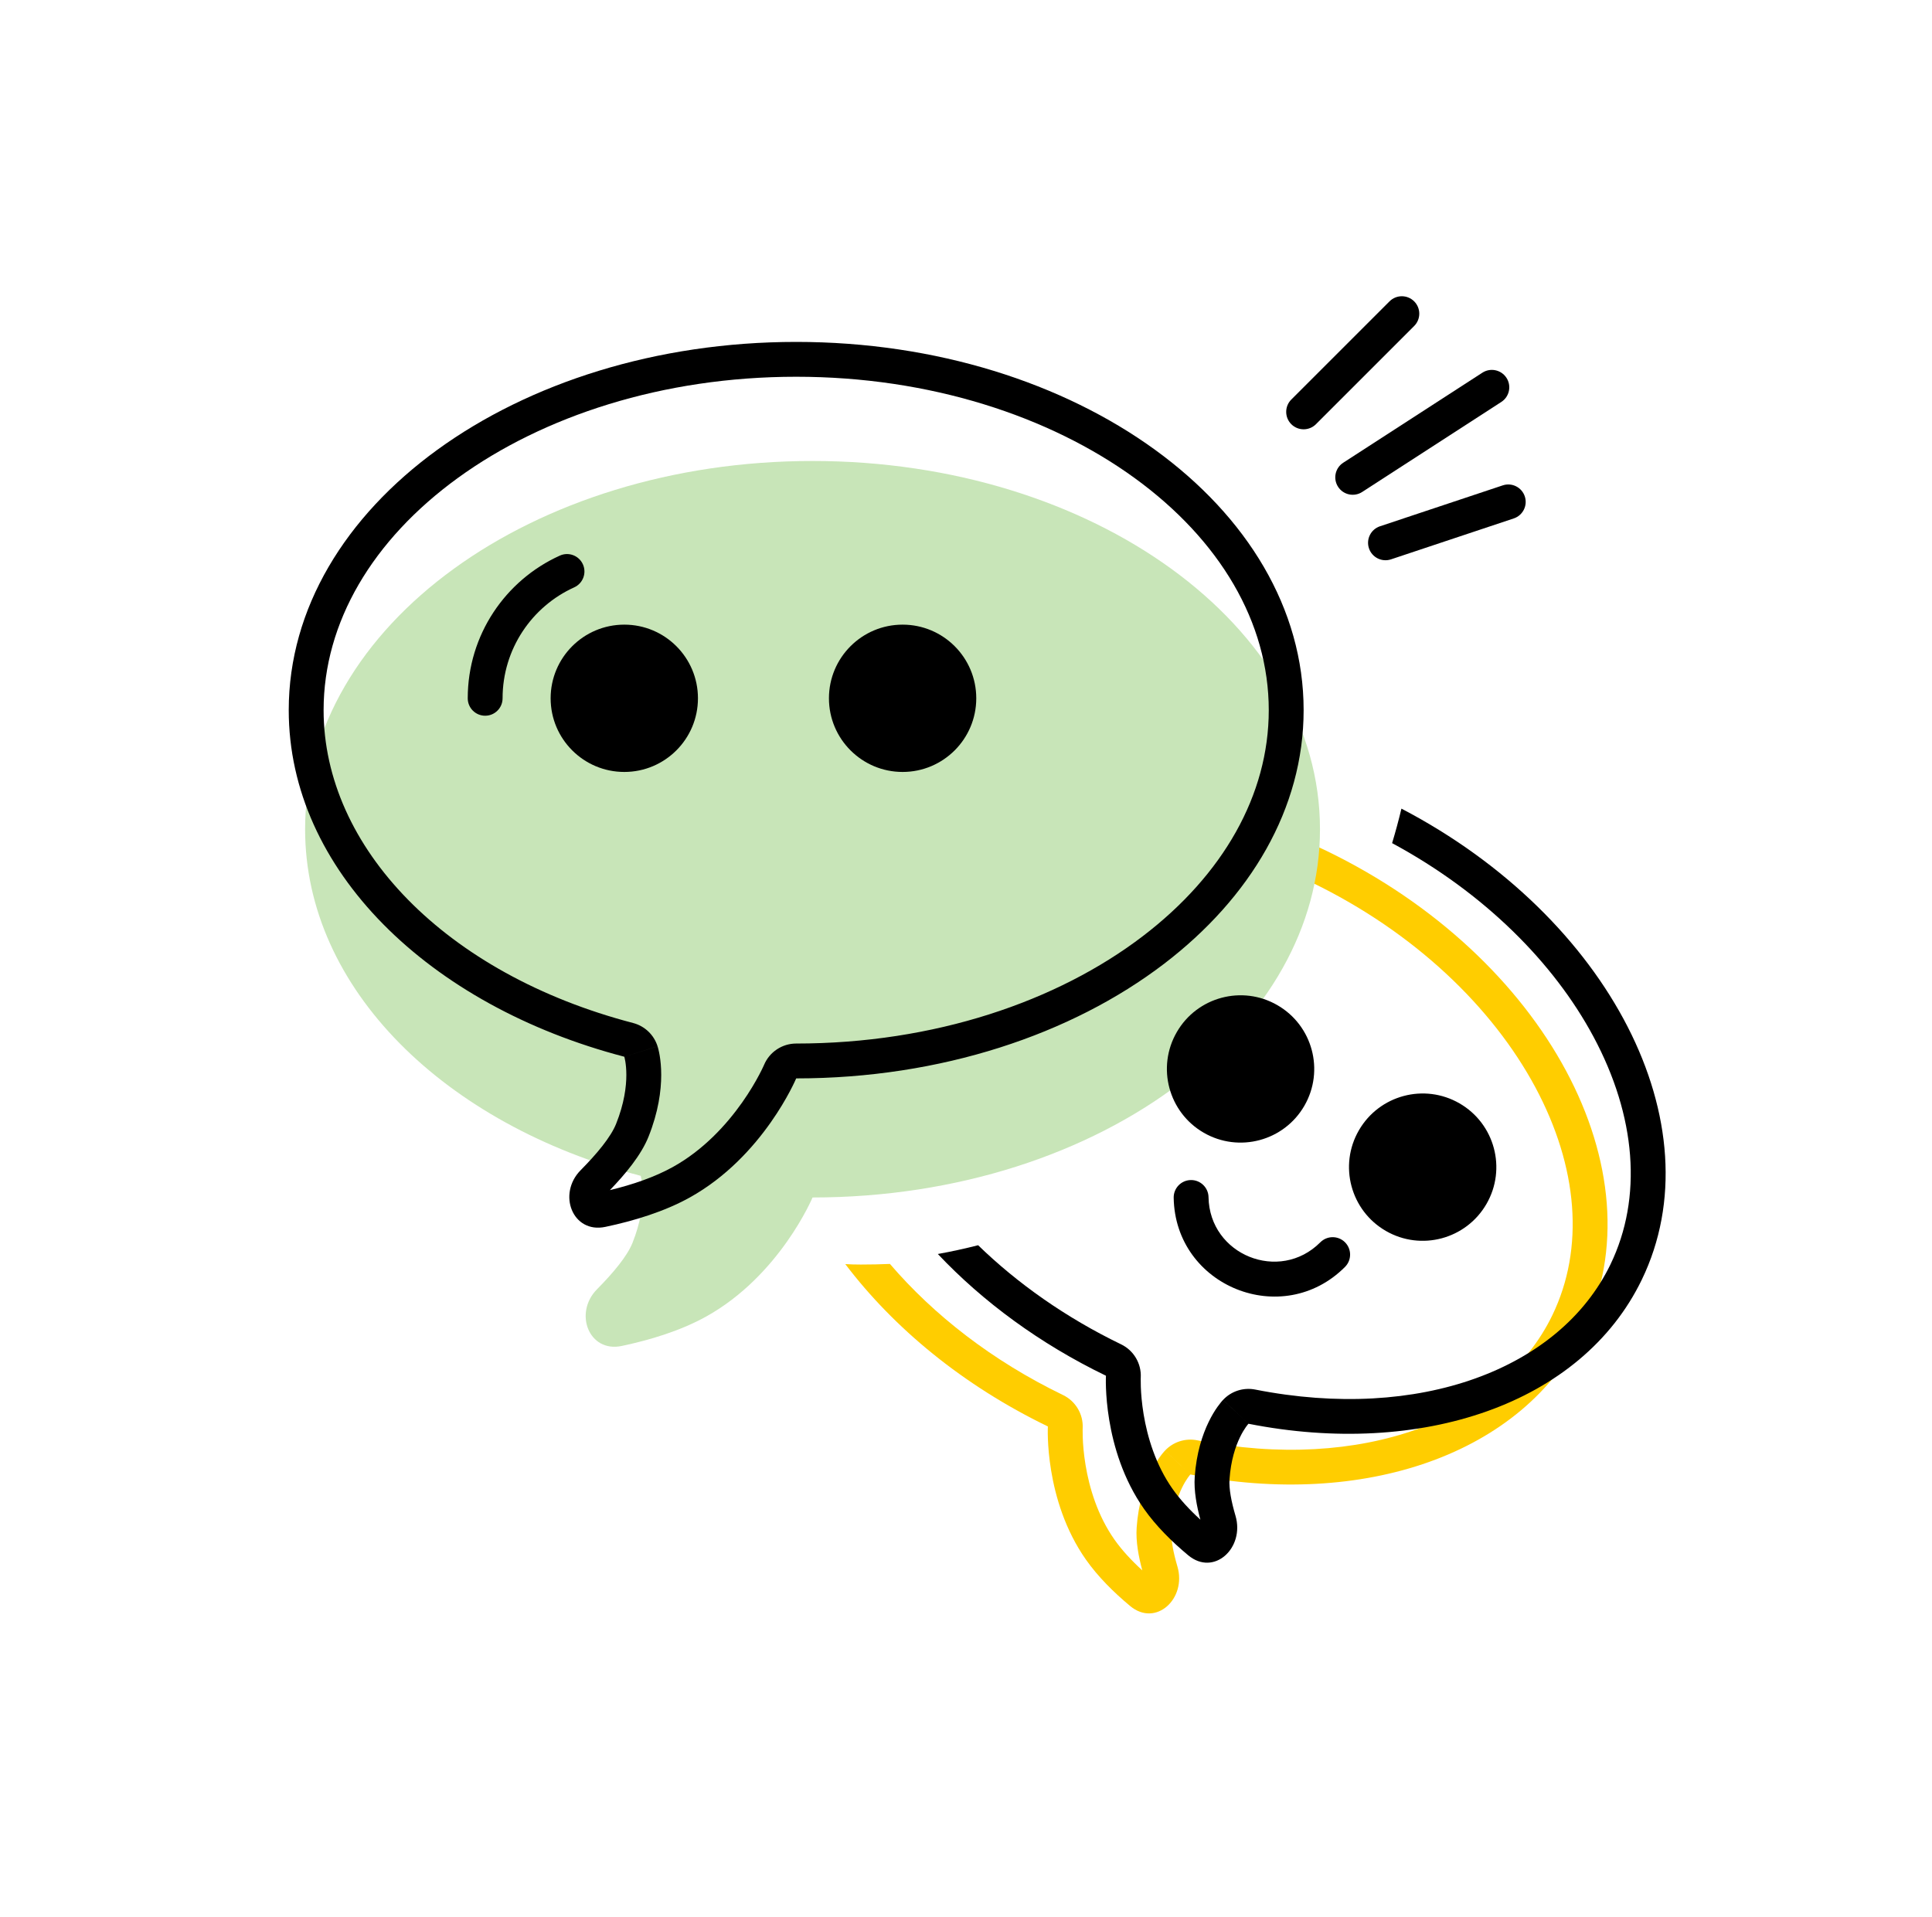 <svg width="131" height="130" viewBox="0 0 131 130" fill="none" xmlns="http://www.w3.org/2000/svg">
<path fill-rule="evenodd" clip-rule="evenodd" d="M57.316 85.727C60.609 90.071 65.303 93.956 71.051 96.736C71.051 96.736 70.782 101.718 73.637 105.775C74.447 106.926 75.515 107.986 76.63 108.915C78.376 110.368 80.476 108.413 79.835 106.234C79.554 105.278 79.384 104.401 79.429 103.759C79.611 101.171 80.715 99.993 80.715 99.993C92.395 102.3 103.293 98.683 107.385 90.223C112.599 79.443 104.785 64.881 89.932 57.697C89.264 57.375 88.594 57.072 87.922 56.79C87.833 57.617 87.729 58.43 87.61 59.228C88.042 59.418 88.473 59.617 88.903 59.825C95.929 63.223 101.202 68.328 104.101 73.729C107 79.133 107.453 84.654 105.257 89.194C101.826 96.289 92.304 99.872 81.173 97.675C80.374 97.517 79.549 97.782 78.992 98.376L80.715 99.993C78.992 98.376 78.991 98.377 78.99 98.378L78.988 98.38L78.985 98.383L78.978 98.391L78.963 98.408C78.952 98.419 78.94 98.433 78.928 98.447C78.902 98.476 78.873 98.51 78.84 98.55C78.775 98.63 78.696 98.731 78.609 98.856C78.433 99.104 78.222 99.443 78.013 99.877C77.591 100.749 77.184 101.983 77.072 103.594L79.429 103.759L77.072 103.594C77.005 104.539 77.207 105.583 77.454 106.498C76.718 105.826 76.07 105.125 75.57 104.415C74.416 102.775 73.861 100.892 73.606 99.349C73.48 98.588 73.432 97.941 73.416 97.492C73.408 97.268 73.407 97.096 73.409 96.987L73.41 96.925C73.41 96.903 73.411 96.885 73.411 96.873L73.411 96.862L73.411 96.861L73.412 96.859L73.412 96.855C73.46 95.907 72.935 95.022 72.08 94.608C67.284 92.289 63.306 89.175 60.342 85.715C59.698 85.743 59.04 85.757 58.37 85.757C58.013 85.757 57.661 85.747 57.316 85.727Z" fill="#FFCD00"/>
<path d="M55.095 31.262C36.092 31.262 20.688 42.443 20.688 56.235C20.688 67.059 30.174 76.274 43.441 79.74C43.441 79.74 43.996 81.514 42.886 84.289C42.527 85.186 41.589 86.314 40.483 87.431C38.885 89.046 39.931 91.747 42.154 91.279C44.104 90.868 46.158 90.241 47.88 89.284C52.875 86.509 55.095 81.209 55.095 81.209C64.911 81.209 73.767 78.225 80.036 73.439C85.902 68.96 89.502 62.903 89.502 56.235C89.502 42.443 74.098 31.262 55.095 31.262Z" fill="#C8E5B8"/>
<path fill-rule="evenodd" clip-rule="evenodd" d="M51.808 72.214C52.178 71.339 53.035 70.769 53.986 70.769C63.345 70.769 71.682 67.921 77.492 63.485C82.927 59.336 86.029 53.916 86.029 48.16C86.029 42.208 82.71 36.612 76.927 32.414C71.146 28.218 63.043 25.55 53.986 25.55C44.928 25.55 36.825 28.218 31.044 32.414C25.261 36.612 21.942 42.208 21.942 48.16C21.942 57.467 30.203 66.053 42.929 69.377C43.717 69.583 44.344 70.181 44.587 70.959L42.331 71.664C29.064 68.198 19.578 58.983 19.578 48.16C19.578 34.367 34.983 23.187 53.986 23.187C72.988 23.187 88.393 34.367 88.393 48.16C88.393 54.828 84.793 60.885 78.927 65.364C72.658 70.15 63.802 73.133 53.986 73.133C53.986 73.133 51.766 78.434 46.771 81.209C45.048 82.166 42.995 82.793 41.044 83.203C38.822 83.671 37.776 80.97 39.374 79.356C40.48 78.239 41.418 77.111 41.776 76.214C42.886 73.439 42.331 71.664 42.331 71.664C44.587 70.959 44.588 70.96 44.588 70.961L44.589 70.963L44.59 70.968L44.593 70.978L44.6 71C44.603 71.01 44.606 71.019 44.608 71.03C44.611 71.037 44.613 71.045 44.615 71.053C44.626 71.092 44.638 71.138 44.651 71.192C44.677 71.299 44.706 71.436 44.733 71.599C44.787 71.927 44.834 72.365 44.834 72.898C44.834 73.972 44.644 75.409 43.971 77.092C43.466 78.354 42.376 79.65 41.355 80.71C42.905 80.335 44.397 79.824 45.623 79.142C47.705 77.986 49.263 76.266 50.32 74.768C50.842 74.028 51.224 73.367 51.472 72.898C51.596 72.665 51.685 72.482 51.74 72.363C51.753 72.336 51.764 72.312 51.773 72.292C51.784 72.269 51.792 72.25 51.798 72.237L51.806 72.218" fill="black"/>
<path d="M66.196 47.356C66.196 50.114 63.96 52.351 61.202 52.351C58.443 52.351 56.207 50.114 56.207 47.356C56.207 44.597 58.443 42.361 61.202 42.361C63.96 42.361 66.196 44.597 66.196 47.356Z" fill="black"/>
<path d="M47.325 47.356C47.325 50.114 45.089 52.351 42.331 52.351C39.572 52.351 37.336 50.114 37.336 47.356C37.336 44.597 39.572 42.361 42.331 42.361C45.089 42.361 47.325 44.597 47.325 47.356Z" fill="black"/>
<path fill-rule="evenodd" clip-rule="evenodd" d="M39.523 38.269C39.792 38.864 39.528 39.564 38.933 39.833C36.068 41.129 34.078 44.012 34.078 47.356C34.078 48.009 33.549 48.538 32.897 48.538C32.244 48.538 31.715 48.009 31.715 47.356C31.715 43.05 34.279 39.344 37.959 37.68C38.554 37.41 39.254 37.675 39.523 38.269Z" fill="black"/>
<path fill-rule="evenodd" clip-rule="evenodd" d="M80.743 80.027C81.396 80.016 81.934 80.537 81.945 81.189C82.01 85.11 86.757 87.026 89.525 84.249C89.986 83.787 90.734 83.785 91.197 84.246C91.659 84.707 91.66 85.455 91.199 85.918C86.956 90.174 79.681 87.238 79.582 81.228C79.571 80.576 80.091 80.038 80.743 80.027Z" fill="black"/>
<path d="M100.79 81.649C99.411 84.038 96.356 84.857 93.968 83.477C91.579 82.098 90.76 79.043 92.139 76.655C93.519 74.266 96.573 73.447 98.962 74.826C101.351 76.206 102.17 79.26 100.79 81.649Z" fill="black"/>
<path d="M88.443 74.99C87.064 77.379 84.009 78.197 81.62 76.818C79.231 75.439 78.412 72.384 79.792 69.995C81.171 67.606 84.226 66.788 86.615 68.167C89.003 69.546 89.822 72.601 88.443 74.99Z" fill="black"/>
<path fill-rule="evenodd" clip-rule="evenodd" d="M95.888 20.437C96.35 20.898 96.35 21.647 95.888 22.108L89.228 28.768C88.767 29.229 88.019 29.229 87.557 28.768C87.096 28.306 87.096 27.558 87.557 27.096L94.217 20.437C94.678 19.975 95.426 19.975 95.888 20.437Z" fill="black"/>
<path fill-rule="evenodd" clip-rule="evenodd" d="M102.148 25.625C102.502 26.173 102.345 26.905 101.797 27.259L92.363 33.364C91.815 33.718 91.083 33.562 90.729 33.014C90.374 32.466 90.531 31.734 91.079 31.38L100.513 25.275C101.061 24.92 101.793 25.077 102.148 25.625Z" fill="black"/>
<path fill-rule="evenodd" clip-rule="evenodd" d="M103.389 33.663C103.596 34.282 103.261 34.951 102.642 35.158L94.318 37.933C93.698 38.139 93.029 37.804 92.823 37.185C92.616 36.566 92.951 35.897 93.57 35.69L101.895 32.916C102.514 32.709 103.183 33.044 103.389 33.663Z" fill="black"/>
<path fill-rule="evenodd" clip-rule="evenodd" d="M63.59 85.042C66.632 88.264 70.487 91.119 74.989 93.297C74.989 93.297 74.72 98.279 77.575 102.336C78.385 103.486 79.453 104.546 80.568 105.475C82.314 106.929 84.414 104.973 83.773 102.794C83.492 101.838 83.322 100.961 83.367 100.32C83.549 97.731 84.653 96.554 84.653 96.554C96.333 98.86 107.231 95.243 111.323 86.784C116.4 76.286 109.124 62.203 95.025 54.838C94.836 55.628 94.625 56.408 94.392 57.178C100.645 60.551 105.358 65.294 108.038 70.29C110.938 75.693 111.39 81.215 109.195 85.755C105.764 92.849 96.242 96.433 85.111 94.235C84.312 94.077 83.487 94.342 82.93 94.937L84.653 96.554C82.93 94.937 82.929 94.938 82.928 94.938L82.926 94.94L82.923 94.944L82.916 94.951L82.901 94.968C82.897 94.972 82.893 94.976 82.889 94.981C82.882 94.989 82.874 94.998 82.865 95.007C82.84 95.036 82.811 95.071 82.778 95.11C82.713 95.19 82.634 95.292 82.546 95.416C82.371 95.664 82.16 96.004 81.951 96.437C81.528 97.31 81.122 98.543 81.009 100.155C80.943 101.099 81.145 102.144 81.392 103.059C80.656 102.387 80.008 101.685 79.508 100.975C78.354 99.335 77.799 97.452 77.543 95.909C77.418 95.149 77.37 94.501 77.354 94.052C77.346 93.828 77.345 93.656 77.347 93.548L77.347 93.486C77.348 93.463 77.349 93.445 77.349 93.434L77.349 93.422L77.349 93.421L77.349 93.419L77.35 93.415C77.397 92.467 76.873 91.582 76.018 91.169C72.249 89.346 68.986 87.033 66.322 84.447C65.423 84.677 64.512 84.876 63.59 85.042Z" fill="black"/>
</svg>